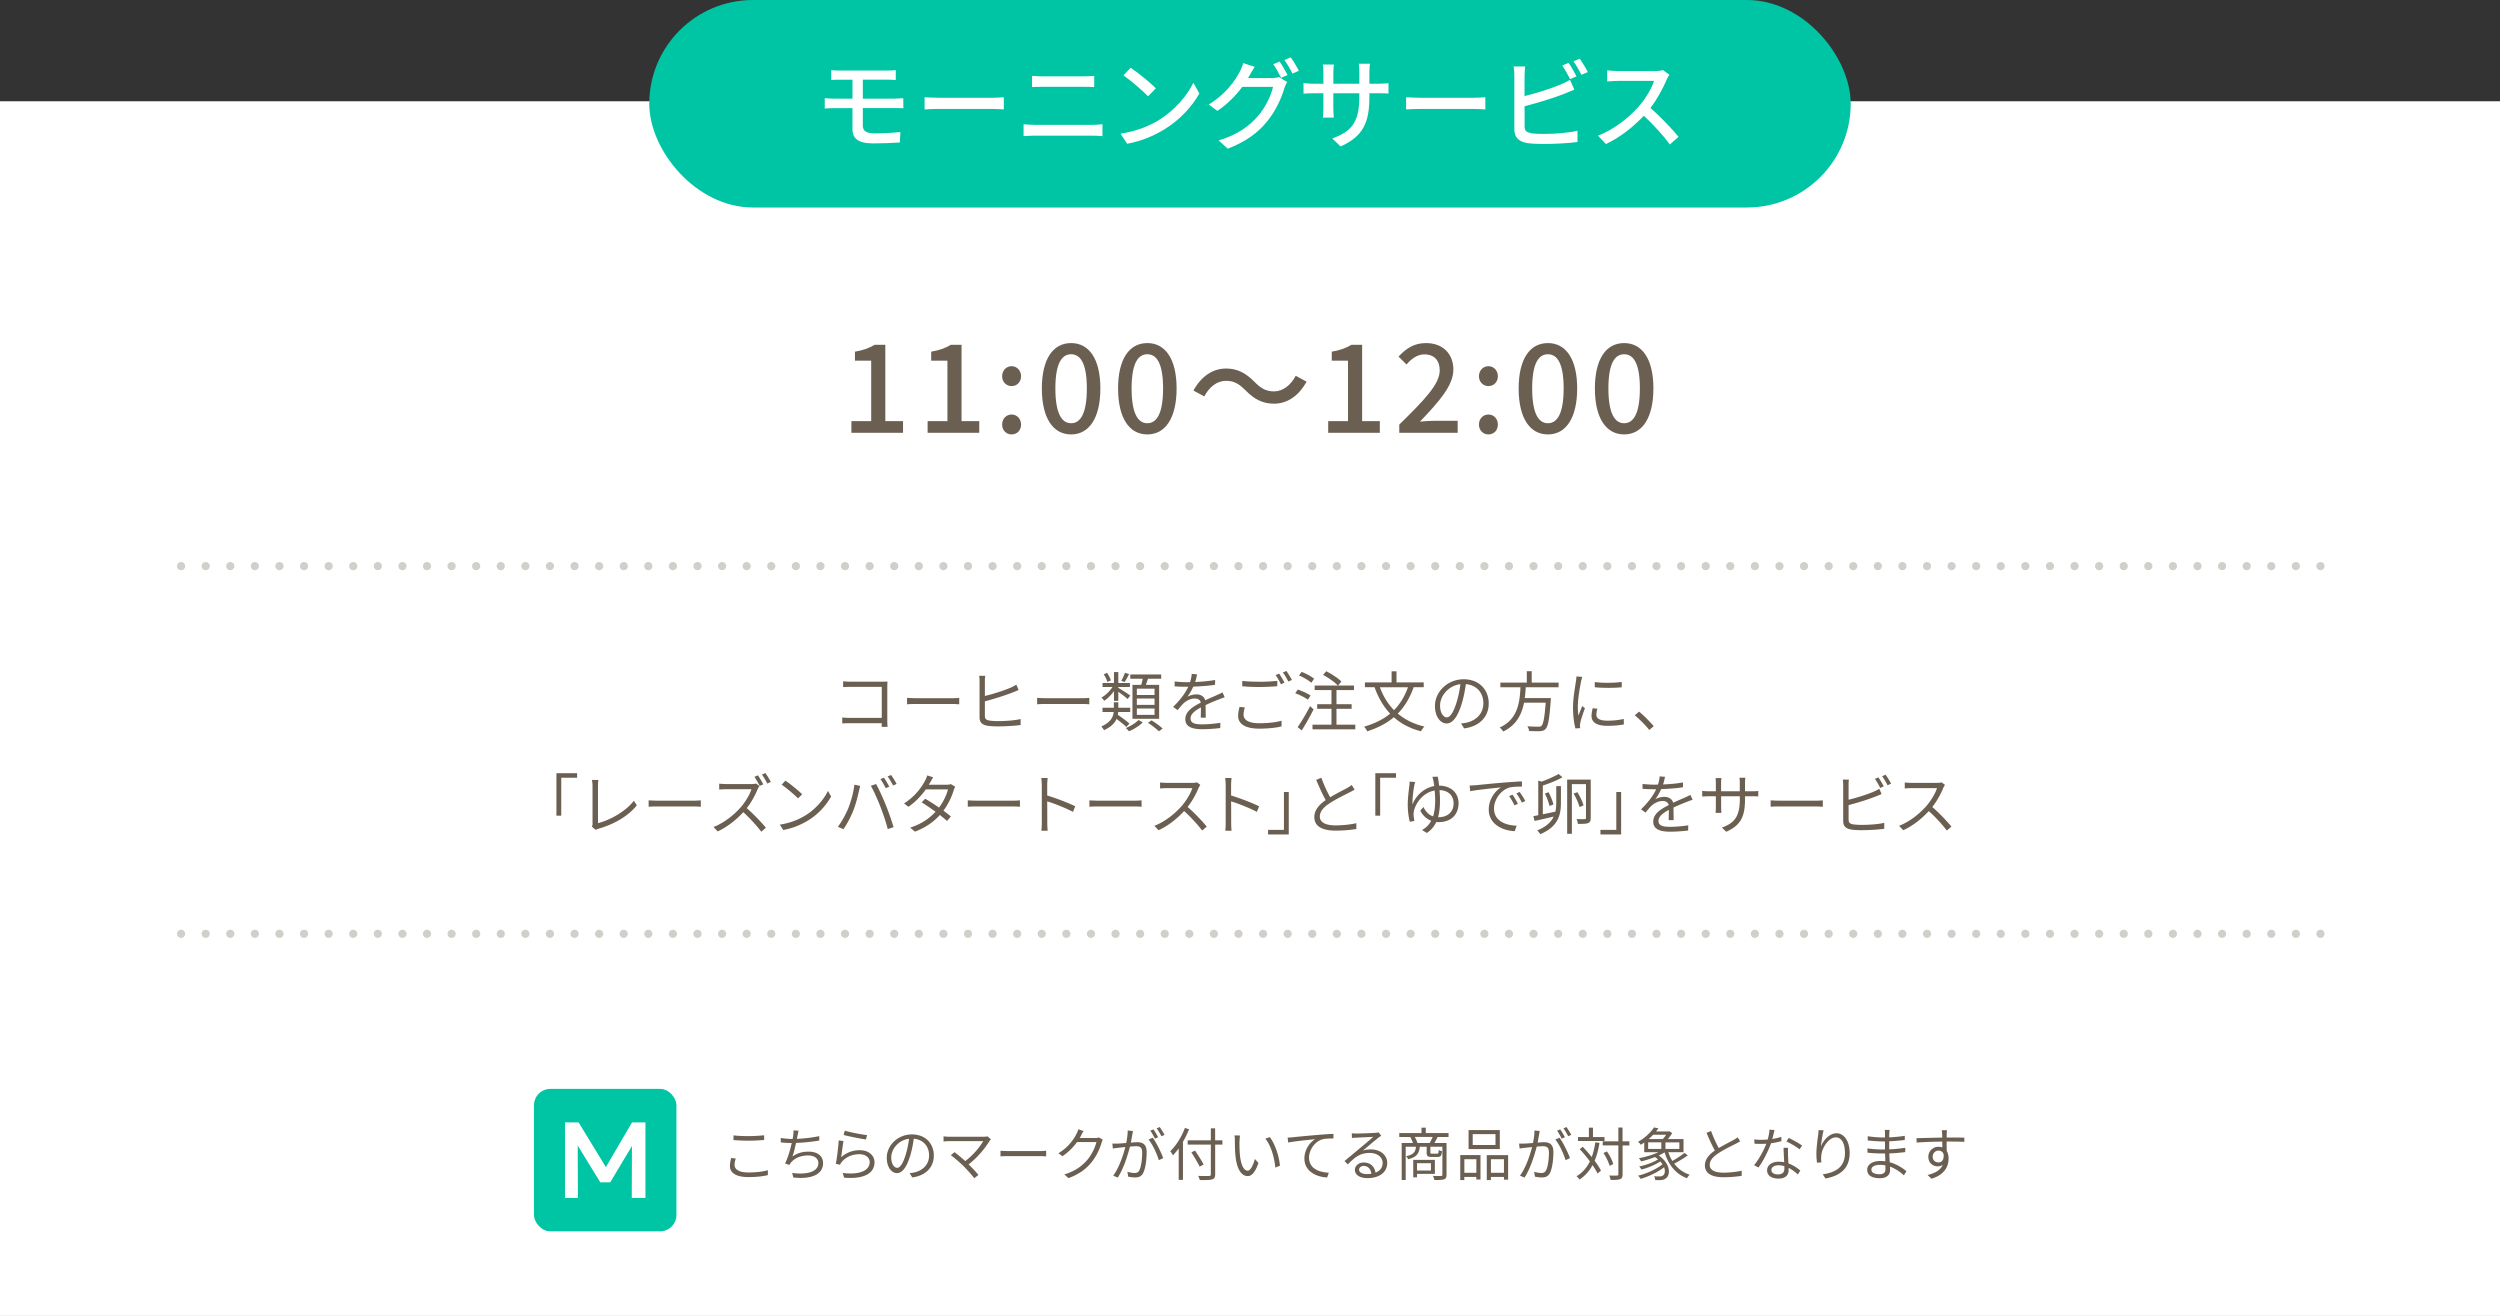 <svg xmlns="http://www.w3.org/2000/svg" viewBox="0 0 610 321.08"><rect x="0" y="0" width="610" height="321.08" fill="#333333" stroke="none"/><path d="M0 24.71h610v296.37H0z" style="fill:#fff"/><path d="M207.74 102.76h4.83V88h-3.96v-2.19c2.07-.36 3.54-.9 4.8-1.68h2.61v18.63h4.32v2.85h-12.6zm18.6 0h4.83V88h-3.96v-2.19c2.07-.36 3.54-.9 4.8-1.68h2.61v18.63h4.32v2.85h-12.6zm18.18-10.95c0-1.41 1.02-2.46 2.31-2.46s2.31 1.05 2.31 2.46-1.02 2.4-2.31 2.4-2.31-1.02-2.31-2.4m0 11.79c0-1.44 1.02-2.46 2.31-2.46s2.31 1.02 2.31 2.46-1.02 2.4-2.31 2.4-2.31-.99-2.31-2.4m9.69-8.82c0-7.23 2.76-11.07 7.14-11.07s7.14 3.87 7.14 11.07-2.73 11.22-7.14 11.22-7.14-3.99-7.14-11.22m10.98 0c0-6.18-1.59-8.34-3.84-8.34s-3.84 2.16-3.84 8.34 1.59 8.49 3.84 8.49 3.84-2.31 3.84-8.49m7.62 0c0-7.23 2.76-11.07 7.14-11.07s7.14 3.87 7.14 11.07-2.73 11.22-7.14 11.22-7.14-3.99-7.14-11.22m10.98 0c0-6.18-1.59-8.34-3.84-8.34s-3.84 2.16-3.84 8.34 1.59 8.49 3.84 8.49 3.84-2.31 3.84-8.49m15.33-1.86c-2.19 0-4.08 1.53-5.28 3.81l-2.64-1.44c1.95-3.54 4.77-5.37 7.95-5.37 2.79 0 4.83 1.11 6.93 3.24 1.47 1.47 2.67 2.34 4.8 2.34s4.08-1.53 5.28-3.81l2.64 1.44c-1.95 3.54-4.77 5.37-7.95 5.37-2.79 0-4.83-1.11-6.93-3.24-1.47-1.47-2.67-2.34-4.8-2.34m24.96 9.84h4.83V88h-3.96v-2.19c2.07-.36 3.54-.9 4.8-1.68h2.61v18.63h4.32v2.85h-12.6zm17.34.84c6.15-6.03 9.87-9.87 9.87-13.23 0-2.34-1.26-3.9-3.75-3.9-1.74 0-3.18 1.11-4.35 2.46l-1.95-1.92c1.89-2.04 3.84-3.3 6.72-3.3 4.05 0 6.66 2.58 6.66 6.48s-3.57 7.89-8.16 12.69c1.11-.12 2.52-.21 3.6-.21h5.61v2.94h-14.25zm19.44-11.79c0-1.41 1.02-2.46 2.31-2.46s2.31 1.05 2.31 2.46-1.02 2.4-2.31 2.4-2.31-1.02-2.31-2.4m0 11.79c0-1.44 1.02-2.46 2.31-2.46s2.31 1.02 2.31 2.46-1.02 2.4-2.31 2.4-2.31-.99-2.31-2.4m9.69-8.82c0-7.23 2.76-11.07 7.14-11.07s7.14 3.87 7.14 11.07S382.1 106 377.69 106s-7.14-3.99-7.14-11.22m10.98 0c0-6.18-1.59-8.34-3.84-8.34s-3.84 2.16-3.84 8.34 1.59 8.49 3.84 8.49 3.84-2.31 3.84-8.49m7.62 0c0-7.23 2.76-11.07 7.14-11.07s7.14 3.87 7.14 11.07S400.7 106 396.29 106s-7.14-3.99-7.14-11.22m10.98 0c0-6.18-1.59-8.34-3.84-8.34s-3.84 2.16-3.84 8.34 1.59 8.49 3.84 8.49 3.84-2.31 3.84-8.49" style="fill:#6b5f52"/><rect width="293.15" height="50.63" x="158.42" rx="25.32" ry="25.32" style="fill:#00c5a5"/><path d="M205.04 17.21h11.47c.79 0 1.51-.02 2.06-.1v2.4c-.6-.02-1.2-.07-2.06-.07h-5.98v4.63h7.73c.5 0 1.56-.05 2.14-.1l.02 2.45c-.62-.05-1.58-.05-2.11-.05h-7.78v4.3c0 1.27.84 1.87 2.93 1.87 2.21 0 4.25-.1 6.24-.34l-.14 2.57c-1.75.12-4.22.22-6.5.22-3.96 0-5.06-1.39-5.06-3.55v-5.06h-4.34c-.65 0-1.73.05-2.42.1v-2.52c.67.07 1.73.12 2.42.12H208v-4.63h-2.95c-.84 0-1.56.02-2.23.07v-2.4c.67.05 1.39.1 2.23.1Zm24.14 6.65h13.06c1.15 0 2.09-.1 2.69-.14v2.98c-.53-.02-1.63-.12-2.69-.12h-13.06c-1.32 0-2.76.05-3.58.12v-2.98c.79.05 2.28.14 3.58.14m23.31 6.6h14.11c.77 0 1.63-.05 2.4-.14v2.9c-.79-.07-1.73-.12-2.4-.12h-14.11c-.89 0-1.87.05-2.74.12v-2.9c.89.07 1.85.14 2.74.14m1.87-11.83h10.13c.91 0 1.85-.05 2.5-.12v2.74c-.67-.05-1.68-.07-2.5-.07h-10.1c-.86 0-1.8.02-2.57.07v-2.74c.79.07 1.75.12 2.54.12m28.49 10.61c3.86-2.38 6.86-5.98 8.33-9.05l1.46 2.62c-1.73 3.12-4.68 6.38-8.42 8.69-2.42 1.49-5.47 2.9-9.19 3.58l-1.61-2.47c4.01-.6 7.13-1.94 9.43-3.36Zm-.82-7.69-1.9 1.94c-1.25-1.27-4.22-3.89-6-5.09l1.75-1.87c1.68 1.13 4.8 3.62 6.14 5.02Zm22.85-3.12c-.12.22-.22.41-.36.62h5.78c.67 0 1.34-.1 1.8-.24l1.97 1.2c-.24.38-.5.98-.67 1.46-.65 2.3-2.06 5.52-4.22 8.16-2.21 2.71-5.11 4.92-9.6 6.65l-2.23-2.02c4.63-1.37 7.49-3.5 9.62-5.98 1.78-2.04 3.22-5.06 3.65-7.08h-7.51c-1.51 2.06-3.58 4.18-6.07 5.86l-2.11-1.56c4.18-2.52 6.41-5.83 7.54-7.94.29-.5.7-1.46.89-2.16l2.78.91c-.48.72-.98 1.63-1.25 2.11Zm9.29-.12-1.58.67c-.48-.96-1.25-2.4-1.9-3.31l1.54-.65c.6.86 1.46 2.35 1.94 3.29m2.76-1.05-1.56.7c-.5-1.03-1.3-2.4-1.97-3.31l1.54-.65c.65.89 1.56 2.4 1.99 3.26m10.18 18.46-2.04-1.92c4.49-1.66 6.6-3.72 6.6-10.08v-.96h-6.34v3.6c0 .98.07 1.99.12 2.33h-2.66c.02-.34.12-1.32.12-2.33v-3.6h-2.35c-1.13 0-2.11.05-2.5.1v-2.62c.31.07 1.39.19 2.5.19h2.35v-2.76c0-.6-.05-1.3-.14-1.92h2.71c-.05.31-.14 1.03-.14 1.92v2.76h6.34v-2.78c0-.96-.07-1.75-.12-2.09h2.71c-.05.36-.14 1.13-.14 2.09v2.78h2.26c1.18 0 1.94-.07 2.4-.14v2.54c-.38-.05-1.22-.07-2.38-.07h-2.28v.82c0 6.19-1.39 9.62-7.01 12.15Zm19.56-11.86h13.06c1.15 0 2.09-.1 2.69-.14v2.98c-.53-.02-1.63-.12-2.69-.12h-13.06c-1.32 0-2.76.05-3.58.12v-2.98c.79.05 2.28.14 3.58.14m25.32-5.43v5.02c2.83-.7 6.43-1.82 8.76-2.81.79-.31 1.54-.67 2.33-1.18l1.06 2.42c-.79.31-1.75.74-2.52 1.03-2.57 1.03-6.6 2.23-9.62 3.02v4.9c0 1.15.5 1.44 1.63 1.68.72.12 1.85.17 3 .17 2.52 0 6.29-.26 8.28-.79v2.76c-2.18.31-5.78.48-8.42.48-1.49 0-2.93-.07-3.94-.24-1.94-.36-3.05-1.32-3.05-3.34V18.42c0-.58-.05-1.56-.17-2.21h2.81c-.07.65-.14 1.51-.14 2.21Zm12.67.2-1.56.67c-.48-.96-1.27-2.4-1.92-3.31l1.56-.65c.6.86 1.44 2.35 1.92 3.29m2.76-1.04-1.56.67c-.5-1.03-1.27-2.4-1.94-3.29l1.54-.65c.62.89 1.54 2.38 1.97 3.26Zm19.22 1.92c-.84 1.97-2.26 4.68-3.94 6.84 2.47 2.11 5.38 5.21 6.86 7.03l-2.11 1.87c-1.58-2.16-3.98-4.8-6.36-7.01-2.57 2.74-5.81 5.3-9.24 6.91l-1.94-2.04c3.89-1.49 7.49-4.37 9.86-7.03 1.63-1.82 3.24-4.46 3.82-6.34h-8.81c-.94 0-2.23.12-2.62.14v-2.71c.48.07 1.87.17 2.62.17h8.9c.89 0 1.68-.1 2.09-.24l1.56 1.15c-.17.24-.53.84-.7 1.25Z" style="fill:#fff"/><path d="M179.24 284.27c0 1.06 1.09 1.81 3.33 1.81 1.93 0 3.74-.21 4.79-.56v1.2c-.99.28-2.77.49-4.76.49-2.84 0-4.5-.94-4.5-2.7 0-.71.17-1.37.29-1.95l1.13.11c-.18.56-.29 1.08-.29 1.6Zm3.43-7.06c1.34 0 2.77-.1 3.78-.2v1.15c-.95.07-2.48.17-3.78.17-1.4 0-2.59-.07-3.7-.15v-1.15c1.01.13 2.3.18 3.7.18m11.92-.14c-.04.22-.08.49-.15.81 1.68-.07 3.74-.29 5.46-.67v1.08c-1.62.28-3.85.52-5.67.59-.25 1.18-.57 2.51-.88 3.31 1.22-.85 2.48-1.19 3.95-1.19 2.23 0 3.53 1.13 3.53 2.77 0 2.91-3 4.01-7.26 3.54l-.28-1.11c3.24.45 6.39-.11 6.39-2.41 0-1.05-.87-1.86-2.51-1.86s-3.21.57-4.13 1.69c-.18.21-.31.39-.43.64l-1.05-.38c.71-1.4 1.27-3.4 1.62-4.99h-.01c-.95 0-1.85-.06-2.66-.14v-1.09c.73.13 1.81.24 2.65.24h.24c.07-.36.13-.67.15-.92.06-.45.07-.77.06-1.16l1.25.07c-.1.38-.18.81-.25 1.18Zm10.65 5.29c1.34-1.18 2.89-1.71 4.57-1.71 2.14 0 3.57 1.29 3.57 2.93 0 2.51-2.21 4.2-7.42 3.77l-.34-1.15c4.43.55 6.58-.73 6.58-2.65 0-1.12-1.04-1.92-2.47-1.92-1.85 0-3.36.7-4.34 1.88-.21.24-.34.48-.42.7l-1.04-.25c.28-1.27.63-4.22.71-5.69l1.18.15c-.2.95-.43 3.04-.59 3.94Zm6.32-5.41-.27 1.08c-1.33-.18-4.37-.8-5.44-1.09l.28-1.06c1.2.38 4.19.97 5.42 1.08Zm11.04 10.34-.66-1.04c.45-.04.88-.11 1.2-.18 1.79-.41 3.56-1.74 3.56-4.16 0-2.12-1.36-3.87-3.74-4.06-.18 1.3-.45 2.73-.84 4.03-.85 2.89-1.96 4.36-3.26 4.36s-2.49-1.43-2.49-3.74c0-3.04 2.7-5.7 6.12-5.7s5.36 2.31 5.36 5.15-1.93 4.9-5.25 5.34m-3.69-2.34c.66 0 1.4-.94 2.11-3.31.35-1.16.63-2.49.78-3.78-2.69.34-4.34 2.63-4.34 4.54 0 1.76.81 2.55 1.44 2.55Zm22.53-6.54c-1.01 1.64-2.79 3.92-5.1 5.69.84.84 1.83 1.89 2.4 2.58l-1.02.81c-.52-.71-1.64-1.95-2.52-2.86-.84-.84-2.47-2.24-3.21-2.76l.91-.74c.52.38 1.67 1.32 2.62 2.17 2.06-1.54 3.67-3.6 4.37-4.86h-8.24c-.55 0-1.15.06-1.43.08v-1.26c.39.06.94.11 1.43.11H240c.39 0 .71-.04.91-.11l.88.71c-.14.15-.27.31-.35.43Zm4.63 2.45h7.68c.7 0 1.2-.04 1.51-.07v1.37c-.28-.01-.87-.07-1.5-.07h-7.69c-.77 0-1.51.03-1.95.07v-1.37c.42.03 1.16.07 1.95.07m17.71-3.78c-.1.2-.21.39-.34.59h3.8c.38 0 .69-.04.91-.14l.94.57c-.11.2-.25.52-.32.74-.38 1.41-1.25 3.31-2.49 4.82-1.27 1.55-2.94 2.84-5.58 3.81l-1.01-.91c2.56-.76 4.31-2.03 5.59-3.52 1.09-1.29 1.95-3.1 2.24-4.37h-4.73c-.85 1.18-2.03 2.42-3.56 3.45l-.97-.73c2.41-1.44 3.8-3.47 4.4-4.73.14-.24.35-.74.43-1.11l1.3.42c-.24.36-.49.84-.62 1.11Zm12.51-.27c-.08.41-.21 1.23-.36 1.99.66-.06 1.23-.1 1.57-.1 1.26 0 2.28.48 2.28 2.38 0 1.67-.24 3.89-.81 5.06-.45.94-1.15 1.16-2.05 1.16-.55 0-1.2-.1-1.65-.2l-.18-1.18c.59.18 1.32.29 1.71.29.52 0 .95-.11 1.23-.73.45-.94.66-2.77.66-4.29 0-1.27-.59-1.51-1.48-1.51-.34 0-.9.04-1.5.1-.52 2-1.47 5.18-2.96 7.55l-1.13-.46c1.43-1.91 2.48-5.1 2.96-6.98-.74.07-1.41.14-1.78.18-.32.04-.91.11-1.26.17l-.13-1.2c.45.01.81.01 1.26 0 .46-.01 1.27-.08 2.13-.15.21-1.01.36-2.1.36-3.05l1.29.13c-.06.27-.11.56-.15.84Zm7.54 5.76-1.08.52c-.42-1.44-1.51-3.88-2.51-5.03l1.02-.46c.87 1.13 2.1 3.67 2.56 4.97Zm-1.25-5.08-.77.34c-.28-.56-.76-1.41-1.13-1.95l.76-.31c.35.49.85 1.36 1.15 1.92Zm1.57-.58-.76.34c-.31-.6-.77-1.4-1.16-1.93l.74-.32c.36.52.91 1.4 1.18 1.92Zm5.97-1.36c-.42 1.05-.91 2.09-1.48 3.05v9.29h-1.04v-7.68c-.45.63-.94 1.2-1.41 1.69-.13-.24-.45-.78-.64-1.02 1.43-1.36 2.76-3.49 3.56-5.66l1.02.32Zm8.16 3.73h-1.78v7.23c0 .78-.22 1.11-.74 1.26-.55.17-1.48.18-3 .17-.06-.27-.25-.74-.41-1.02 1.18.04 2.33.04 2.66.03.31-.03.43-.11.43-.43v-7.23h-5.65v-1.04h5.65v-2.94h1.05v2.94h1.78v1.04Zm-5.56 5.38c-.42-.87-1.32-2.37-2.03-3.49l.9-.42c.73 1.08 1.65 2.54 2.1 3.39zm9.71-6.22c-.01.88 0 2.16.1 3.32.22 2.34.91 3.89 1.91 3.89.71 0 1.37-1.46 1.74-2.86l.88.99c-.84 2.38-1.69 3.19-2.63 3.19-1.33 0-2.61-1.32-2.98-4.94-.13-1.22-.15-2.93-.15-3.74 0-.32-.01-.91-.1-1.25l1.36.03c-.06.34-.11.99-.11 1.36Zm9.87 5.99-1.12.46c-.25-2.54-1.09-5.41-2.44-7.05l1.09-.38c1.25 1.62 2.26 4.59 2.47 6.96Zm3.14-6.94c.91-.1 3.56-.36 6.14-.57 1.53-.14 2.84-.21 3.78-.25v1.12c-.8 0-2.03.01-2.75.22-1.99.64-3.21 2.77-3.21 4.43 0 2.75 2.55 3.61 4.83 3.7l-.41 1.16c-2.59-.1-5.55-1.48-5.55-4.61 0-2.19 1.33-3.96 2.62-4.73-1.5.17-5.07.5-6.58.83l-.13-1.22c.53-.01.98-.04 1.25-.07Zm15.38-.9c.73 0 4.06-.11 4.8-.18.42-.03.62-.07.76-.11l.64.81c-.25.18-.53.36-.78.57-.7.53-2.61 2.16-3.7 3.07.64-.22 1.32-.29 1.95-.29 2.33 0 3.99 1.4 3.99 3.29 0 2.26-1.85 3.71-4.82 3.71-1.91 0-3.07-.83-3.07-1.99 0-.97.85-1.82 2.16-1.82 1.75 0 2.69 1.15 2.86 2.48 1.12-.43 1.75-1.25 1.75-2.4 0-1.37-1.32-2.41-3.14-2.41-2.34 0-3.59.99-5.36 2.8l-.8-.83c1.16-.95 2.96-2.45 3.77-3.14.78-.64 2.54-2.12 3.25-2.75-.74.03-3.54.15-4.29.2-.31.01-.63.04-.92.08l-.04-1.16c.32.04.71.06.99.06Zm2.66 9.89c.41 0 .78-.03 1.13-.08-.11-1.11-.81-1.91-1.88-1.91-.63 0-1.12.41-1.12.9 0 .67.77 1.09 1.86 1.09Zm17.31-9.06c-.27.53-.55 1.05-.8 1.47h2.96v7.75c0 .62-.14.95-.59 1.12-.46.15-1.23.17-2.38.17-.04-.27-.2-.74-.35-1.01.91.04 1.75.03 2 .01.24 0 .31-.07.31-.29v-6.84h-2.93v1.39c0 .28.06.31.41.31h1.22c.31 0 .36-.1.41-.92.15.14.53.27.8.32-.1 1.12-.35 1.4-1.09 1.4h-1.44c-.98 0-1.22-.22-1.22-1.09v-1.4h-1.67c-.17 1.68-.8 2.55-2.84 3.04-.08-.21-.32-.56-.5-.73 1.76-.36 2.27-1.01 2.41-2.31h-2.51v8.11h-.98v-9.02h2.75c-.15-.45-.42-1.04-.66-1.47h-2.68v-.95h5.42v-1.32h1.05v1.32h5.55v.95h-2.63Zm-5.04 9v.85h-.92V283h5.28v3.42zm3.09-7.53c.24-.41.53-.99.73-1.47h-4.37c.28.48.53 1.06.66 1.47zm-3.09 4.93v1.79h3.4v-1.79zm10.55-1.98h4.94v5.97h-1.02v-.63h-2.93v.76h-.99v-6.09Zm1 1.01v3.32h2.93v-3.32zm8.65-2.48h-7.62v-4.64h7.62zm-1.05-3.64h-5.56v2.65h5.56zm3.08 5.11v6h-1.02v-.66h-3.18v.76h-1.01v-6.09h5.21Zm-1.02 4.33v-3.32h-3.18v3.32zm8.58-9.36c-.08.41-.21 1.23-.36 1.99.66-.06 1.23-.1 1.57-.1 1.26 0 2.28.48 2.28 2.38 0 1.67-.24 3.89-.81 5.06-.45.94-1.15 1.16-2.05 1.16-.55 0-1.2-.1-1.65-.2l-.18-1.18c.59.18 1.32.29 1.71.29.52 0 .95-.11 1.23-.73.45-.94.66-2.77.66-4.29 0-1.27-.59-1.51-1.48-1.51-.34 0-.9.04-1.5.1-.52 2-1.47 5.18-2.96 7.55l-1.13-.46c1.43-1.91 2.48-5.1 2.96-6.98-.74.07-1.41.14-1.78.18-.32.04-.91.11-1.26.17l-.13-1.2c.45.01.81.01 1.26 0 .46-.01 1.27-.08 2.13-.15.21-1.01.36-2.1.36-3.05l1.29.13c-.06.27-.11.56-.15.84Zm7.54 5.76-1.08.52c-.42-1.44-1.51-3.88-2.51-5.03l1.02-.46c.87 1.13 2.1 3.67 2.56 4.97Zm-1.25-5.08-.77.34c-.28-.56-.76-1.41-1.13-1.95l.76-.31c.35.49.85 1.36 1.15 1.92Zm1.57-.58-.76.34c-.31-.6-.77-1.4-1.16-1.93l.74-.32c.36.52.91 1.4 1.18 1.92Zm6.88 1.96c-.28 1.64-.66 3.1-1.19 4.36.66.87 1.2 1.71 1.55 2.4l-.84.71c-.28-.59-.71-1.3-1.22-2.05-.78 1.44-1.81 2.62-3.17 3.52-.13-.2-.5-.62-.73-.8 1.46-.87 2.49-2.09 3.25-3.63-.77-1.04-1.65-2.1-2.48-2.98l.73-.59c.73.76 1.5 1.64 2.2 2.51.39-1.06.69-2.27.88-3.59l1.01.14Zm1.22-.46h-6.47v-.97h2.66v-2.28h.99v2.28h2.82zm6.08 1.08h-1.67v7.02c0 .7-.17 1.01-.59 1.2-.42.17-1.12.2-2.33.2-.04-.28-.18-.77-.34-1.08.88.03 1.65.03 1.89.01s.34-.08.34-.34v-7.02h-3.82v-.99h3.82v-3.36h1.02v3.36h1.67v.99Zm-4.83 4.99c-.22-.83-.85-2.17-1.51-3.14l.85-.39c.67.95 1.33 2.24 1.54 3.08zm19.08-2.57c-.97.7-2.27 1.48-3.32 2.02.94 1.25 2.2 2.2 3.77 2.7-.22.21-.53.59-.66.87-2.76-1.05-4.52-3.28-5.46-6.33-.43.28-.92.53-1.44.77 2.84 1.92 3.03 4.75 1.68 5.63-.45.29-.84.38-1.39.39-.31 0-.73-.01-1.13-.03-.03-.27-.13-.69-.29-.94.48.06.94.06 1.26.06s.63-.03.9-.22c.48-.32.63-1.11.29-2.02-1.54 1.22-3.82 2.28-5.72 2.83a5.4 5.4 0 0 0-.62-.78c2.06-.49 4.54-1.61 5.94-2.77-.14-.22-.32-.46-.53-.69-1.26.84-3.1 1.58-4.58 1.96-.13-.22-.41-.55-.57-.74 1.53-.31 3.43-.98 4.61-1.74a8 8 0 0 0-.76-.56c-1.11.45-2.3.8-3.36 1.06-.13-.18-.38-.59-.56-.77 1.6-.31 3.39-.83 4.76-1.47h-3.46v-2.35c-.27.18-.55.36-.83.53a2.7 2.7 0 0 0-.7-.7c1.81-1.02 3.18-2.4 3.92-3.53l1.08.22c-.18.25-.38.52-.59.77h3.07l.17-.06.7.45c-.28.48-.66 1.01-1.05 1.46h3.82v3.21h-3.7c.25.77.57 1.48.98 2.13.99-.56 2.2-1.34 2.94-1.96zm-9.68-1.57h3.21v-1.6h-3.21zm1.23-3.46c-.34.35-.7.71-1.11 1.05h3.46c.29-.31.59-.69.81-1.05h-3.17Zm6.38 1.87h-3.39v1.6h3.39zm9.63 1.37c1.32-.8 2.83-1.54 3.6-1.96.41-.24.7-.42.99-.66l.62.99c-.32.2-.67.38-1.08.59-.95.49-2.89 1.41-4.26 2.33-1.3.84-2.09 1.77-2.09 2.83 0 1.16 1.11 1.89 3.32 1.89 1.53 0 3.39-.2 4.48-.48v1.25c-1.06.18-2.68.35-4.43.35-2.63 0-4.54-.78-4.54-2.89 0-1.44.92-2.58 2.42-3.63-.64-1.15-1.39-2.79-2.03-4.31l1.11-.46c.56 1.54 1.26 3.05 1.88 4.16Zm13.05-2.21c.73-.11 1.48-.28 2.2-.52l.03 1.05c-.74.21-1.62.39-2.55.52-.69 1.98-1.93 4.4-3.05 5.91l-1.08-.56c1.16-1.36 2.35-3.6 3-5.24-.42.03-.84.04-1.25.04-.52 0-1.11-.01-1.64-.04l-.07-1.05c.52.07 1.12.1 1.71.1.5 0 1.04-.03 1.58-.07.21-.78.41-1.67.43-2.42l1.23.11c-.13.5-.32 1.36-.55 2.17Zm3.83 3.67c.01.52.07 1.43.1 2.3 1.2.43 2.19 1.12 2.91 1.74l-.6.95c-.6-.53-1.36-1.16-2.27-1.61.01.22.01.42.01.59 0 1.12-.71 2.03-2.45 2.03-1.54 0-2.8-.63-2.8-2.02 0-1.29 1.22-2.1 2.8-2.1.48 0 .94.04 1.37.14-.06-1.15-.13-2.54-.15-3.53h1.09c-.03.57-.03 1.01-.01 1.51m-2.43 4.98c1.16 0 1.55-.62 1.55-1.39 0-.18 0-.39-.01-.63a4.9 4.9 0 0 0-1.44-.21c-1.02 0-1.72.48-1.72 1.12s.53 1.11 1.62 1.11m2.04-8.05.57-.85c1.01.45 2.61 1.36 3.26 1.86l-.63.92c-.76-.64-2.27-1.51-3.21-1.93Zm8.44 1.19c.57-1.43 2.03-3.18 3.81-3.18s3.19 1.86 3.19 4.8c0 3.89-2.44 5.6-5.91 6.23l-.66-1.01c3.04-.45 5.42-1.69 5.42-5.21 0-2.21-.76-3.81-2.23-3.81-1.75 0-3.38 2.55-3.54 4.38-.07.55-.06 1.02.03 1.72l-1.08.08c-.07-.53-.15-1.32-.15-2.23 0-1.33.27-3.39.43-4.52.06-.42.08-.83.11-1.2l1.23.04c-.29 1.02-.57 2.91-.66 3.89Zm16.66-3.03c0 .18-.01.49-.01.85 1.26-.06 2.54-.18 3.8-.38v1.02c-1.12.13-2.45.25-3.8.32v1.96c1.36-.06 2.63-.18 3.91-.38v1.05c-1.33.17-2.56.28-3.89.32.03.73.07 1.48.1 2.16 1.86.5 3.29 1.53 4.09 2.19l-.64.99c-.83-.76-1.99-1.61-3.39-2.12.01.35.03.64.03.87 0 .97-.64 1.96-2.47 1.96-2.02 0-3.11-.71-3.11-2.06 0-1.27 1.22-2.14 3.24-2.14.41 0 .8.03 1.18.08-.01-.63-.04-1.3-.06-1.91h-.8c-.95 0-2.49-.08-3.5-.2v-1.05c.99.17 2.59.27 3.52.27h.76v-1.96h-.62c-.98 0-2.7-.14-3.59-.24v-1.04c.9.17 2.63.31 3.57.31h.64v-.99c0-.24-.03-.64-.06-.84h1.19c-.04.25-.07.53-.08.94Zm-2.41 9.85c.8 0 1.48-.25 1.48-1.22 0-.24-.01-.57-.01-.94-.43-.1-.9-.14-1.36-.14-1.33 0-2.06.52-2.06 1.16s.56 1.13 1.95 1.13Zm16.43-9.87c0 .21-.01.53-.01.91h.21c1.71 0 3.43.01 4.1.01v1.04c-.8-.04-2.07-.07-4.12-.07h-.2c0 .8.01 1.67.03 2.31.29.48.45 1.09.45 1.79 0 1.89-.92 3.99-4.19 4.97l-.94-.92c1.86-.42 3.15-1.2 3.71-2.48-.34.25-.74.38-1.22.38-1.18 0-2.3-.81-2.3-2.34 0-1.39 1.13-2.44 2.47-2.44.35 0 .66.06.94.15 0-.42 0-.92-.01-1.41-2.13.01-4.51.11-6.26.24l-.03-1.08c1.55-.03 4.19-.11 6.28-.14 0-.39-.01-.73-.03-.92-.01-.36-.07-.77-.08-.88h1.27c-.03.15-.06.7-.07.88m-1.99 6.97c.83 0 1.36-.66 1.23-1.99-.22-.62-.7-.88-1.25-.88-.73 0-1.41.57-1.41 1.48s.64 1.39 1.43 1.39" style="fill:#6b5f52"/><rect width="34.76" height="34.76" x="130.29" y="265.69" rx="4" ry="4" style="fill:#00c5a5"/><path d="M137.86 292.3v-18.43h3.32l7.34 12.03h-1.34l7.03-12.03h3.28v18.43h-3.34l.05-13.95.63.22-5.94 9.92h-2.42l-6.08-9.92.57-.22.05 13.95z" style="fill:#fff"/><path d="M44.19 138.13h524.62M44.19 227.85h524.62" style="fill:none;stroke:#d2cfcb;stroke-dasharray:0 6;stroke-linecap:round;stroke-linejoin:round;stroke-width:2px"/><path d="M207.48 166.33h7.89c.38 0 .86-.02 1.18-.03-.02.37-.05.86-.05 1.25v8.26c0 .58.05 1.3.06 1.55h-1.44c.02-.18.02-.51.03-.9h-7.83c-.66 0-1.38.03-1.81.06v-1.46c.42.05 1.1.1 1.78.1h7.86v-7.56h-7.67c-.59 0-1.39.03-1.76.05v-1.42c.53.06 1.23.1 1.74.1Zm16.07 4.03h8.77c.8 0 1.38-.05 1.73-.08v1.57c-.32-.02-.99-.08-1.71-.08h-8.79c-.88 0-1.73.03-2.23.08v-1.57c.48.03 1.33.08 2.23.08m16.76-4.16v3.62c1.92-.46 4.61-1.3 6.27-2.02.48-.21.94-.45 1.41-.74l.56 1.3c-.46.19-1.04.45-1.52.62-1.81.72-4.72 1.63-6.72 2.14v3.52c0 .82.35 1.02 1.12 1.18.51.08 1.33.13 2.13.13 1.68 0 4.15-.16 5.47-.51v1.46c-1.39.21-3.79.34-5.54.34-.96 0-1.9-.05-2.58-.16-1.22-.22-1.9-.78-1.9-2.08v-8.8c0-.43-.03-.98-.1-1.3h1.49c-.05.37-.1.85-.1 1.3Zm14.98 4.16h8.77c.8 0 1.38-.05 1.73-.08v1.57c-.32-.02-.99-.08-1.71-.08h-8.79c-.88 0-1.73.03-2.23.08v-1.57c.48.03 1.33.08 2.23.08m19.52 7.01c-.53-.53-1.49-1.3-2.37-1.95-.45 1.01-1.34 1.97-3.07 2.74-.13-.27-.45-.69-.66-.9 2.32-1.01 2.9-2.32 3.04-3.54h-2.74v-1.04h2.77v-1.33h1.09v1.33h2.9v1.04h-2.93c-.02.22-.05.46-.08.69.96.67 2.19 1.55 2.83 2.16zm-3.01-8.72c-.69.94-1.55 1.82-2.37 2.34-.14-.24-.48-.59-.7-.78.99-.51 2.03-1.54 2.72-2.58h-2.43v-.98h2.79v-2.66h1.06v2.66h2.83v.98h-2.83v.21c.62.34 2.5 1.55 2.93 1.87l-.66.86c-.42-.42-1.49-1.22-2.27-1.78v2.22h-1.06v-2.37Zm-1.6-2.24c-.14-.54-.51-1.31-.9-1.89l.83-.34c.4.58.8 1.34.91 1.84l-.85.38Zm5.31-1.94c-.37.7-.77 1.44-1.1 1.94l-.82-.3c.32-.53.7-1.38.91-1.95l1.01.32Zm3.32 11.8c-.83.83-2.18 1.68-3.35 2.16-.19-.22-.54-.59-.78-.8 1.15-.45 2.46-1.26 3.09-1.95zm-.37-9.17c.13-.46.27-1.01.37-1.49h-3.04v-1.04h7.54v1.04h-3.22c-.18.51-.34 1.02-.51 1.49h3.23v8.28h-6.51v-8.28zm3.25.94h-4.32v1.54h4.32zm0 2.4h-4.32v1.55h4.32zm0 2.44h-4.32v1.55h4.32zm-.74 2.88c.93.58 2.11 1.42 2.72 2.02l-.93.66c-.56-.58-1.73-1.47-2.66-2.08l.86-.59Zm10.64-9.35c1.63-.08 3.38-.22 4.88-.5l-.02 1.18c-1.58.26-3.57.38-5.31.45-.37.85-.9 1.76-1.44 2.48.61-.38 1.54-.59 2.22-.59 1.04 0 1.89.51 2.15 1.44 1.09-.53 2.06-.91 2.9-1.3.48-.21.86-.38 1.31-.62l.53 1.2c-.42.11-.99.34-1.42.51-.9.34-2.03.8-3.25 1.38.02.93.03 2.29.05 3.07h-1.23c.03-.61.05-1.65.05-2.5-1.49.78-2.53 1.63-2.53 2.69 0 1.25 1.25 1.44 2.9 1.44 1.25 0 2.96-.14 4.37-.38l-.03 1.28c-1.22.16-2.99.29-4.39.29-2.29 0-4.13-.5-4.13-2.45s1.9-3.07 3.78-4.05c-.16-.69-.74-.99-1.46-.99-1.01 0-2.03.5-2.75 1.17-.46.43-.91 1.02-1.46 1.66l-1.09-.8c2.02-1.95 3.09-3.6 3.7-4.9h-.7c-.69 0-1.74-.03-2.63-.1v-1.2c.85.11 1.97.18 2.71.18.34 0 .7 0 1.06-.02.22-.69.37-1.41.4-2l1.31.11c-.1.48-.22 1.1-.46 1.86Zm11.82 8c0 1.23 1.23 2.06 3.79 2.06 2.21 0 4.27-.24 5.47-.62l.02 1.38c-1.14.32-3.17.56-5.46.56-3.25 0-5.14-1.07-5.14-3.09 0-.83.18-1.58.34-2.22l1.3.13a5.6 5.6 0 0 0-.32 1.81Zm3.91-8.06c1.54 0 3.17-.1 4.32-.22v1.31c-1.09.08-2.83.19-4.31.19-1.62 0-2.98-.06-4.24-.18v-1.3c1.15.13 2.62.19 4.23.19Zm6.08.22-.86.4c-.32-.66-.86-1.63-1.31-2.24l.86-.37c.4.58.98 1.57 1.31 2.21m1.81-.66-.88.38c-.34-.69-.86-1.6-1.33-2.21l.85-.37c.43.59 1.04 1.6 1.36 2.19Zm3.9 4.82c-.67-.51-2-1.18-3.09-1.58l.62-.9c1.06.35 2.42.96 3.12 1.47l-.66 1.01Zm1.39 2.35c-.83 1.68-1.95 3.65-2.9 5.14l-.99-.8c.85-1.22 2.11-3.31 3.03-5.12zm-.57-6.48c-.62-.59-1.92-1.34-2.99-1.78l.64-.88c1.07.4 2.39 1.1 3.04 1.68zm10.75 10.21v1.14h-10.45v-1.14h4.63v-3.87h-3.49v-1.12h3.49v-3.44h-4.1v-1.12h5.65c-.75-.8-2.29-1.9-3.6-2.58l.77-.9c1.31.66 2.91 1.71 3.7 2.5l-.8.98h3.87v1.12h-4.27v3.44h3.7v1.12h-3.7v3.87h4.61Zm14.23-9.12c-.94 2.63-2.21 4.74-3.87 6.42 1.74 1.47 3.91 2.56 6.5 3.17-.29.27-.67.82-.85 1.15-2.67-.69-4.85-1.84-6.61-3.43-1.76 1.5-3.92 2.61-6.5 3.44-.11-.29-.5-.86-.75-1.14 2.54-.74 4.64-1.76 6.35-3.17-1.65-1.74-2.9-3.91-3.81-6.45h-2.35v-1.17h6.51v-2.71h1.2v2.71h6.64v1.17h-2.47Zm-8.23 0c.78 2.15 1.92 4.03 3.44 5.59 1.47-1.49 2.59-3.33 3.41-5.59zm20.54 10.02-.75-1.18c.51-.05 1.01-.13 1.38-.21 2.05-.46 4.07-1.98 4.07-4.75 0-2.42-1.55-4.42-4.27-4.64-.21 1.49-.51 3.12-.96 4.61-.98 3.3-2.24 4.98-3.73 4.98s-2.85-1.63-2.85-4.27c0-3.47 3.09-6.51 6.99-6.51s6.13 2.64 6.13 5.89-2.21 5.6-6 6.1Zm-4.22-2.67c.75 0 1.6-1.07 2.42-3.78.4-1.33.72-2.85.9-4.32-3.07.38-4.96 3.01-4.96 5.19 0 2.02.93 2.91 1.65 2.91Zm19.26-7.33c-.05.86-.11 1.74-.24 2.62h6.37l-.03.58c-.32 4.56-.64 6.32-1.26 6.96-.37.38-.75.5-1.36.53-.56.03-1.6.02-2.67-.05a2.6 2.6 0 0 0-.42-1.15c1.14.11 2.27.11 2.67.11.37 0 .59-.02.75-.18.48-.42.78-1.98 1.06-5.68h-5.28c-.56 2.83-1.84 5.47-5.09 7.04-.18-.3-.54-.74-.85-.98 4.42-1.98 4.88-6.13 5.07-9.81h-4.91v-1.14h6.45v-2.79h1.2v2.79h6.56v1.14h-8.02Zm13.51-1.46c-.3 1.47-.8 4.34-.8 6.13 0 .78.05 1.46.14 2.24.27-.72.66-1.68.93-2.34l.67.51c-.42 1.14-.99 2.83-1.14 3.59-.05.24-.1.54-.08.72s.03.4.05.56l-1.15.08c-.32-1.14-.59-2.98-.59-5.14 0-2.35.53-5.09.72-6.42.06-.37.11-.78.11-1.14l1.42.13c-.08.27-.22.78-.29 1.07Zm3.73 8.15c0 .74.53 1.44 2.71 1.44 1.44 0 2.67-.13 3.97-.42l.03 1.34c-1.01.19-2.35.34-4 .34-2.69 0-3.89-.9-3.89-2.4 0-.54.1-1.1.27-1.89l1.15.11c-.16.59-.24 1.04-.24 1.47Zm6.19-8.01v1.3c-1.71.19-4.82.19-6.58 0v-1.28c1.74.29 4.98.22 6.58-.02m3.18 8.15 1.04-.91c1.15.93 2.59 2.39 3.59 3.55l-1.09.93c-1.02-1.26-2.4-2.64-3.54-3.57m-258.07 14.13v1.1h-3.87v9.25h-1.18v-10.36h5.06Zm3.76 12.25v-9.16c0-.42-.08-1.14-.14-1.46h1.58c-.06.4-.11.99-.11 1.46v9.08c3.06-.77 6.77-2.88 8.76-5.46l.72 1.12c-2.08 2.58-5.38 4.56-9.36 5.71-.18.05-.42.13-.67.29l-.93-.8c.11-.26.16-.46.16-.78Zm15.92-5.56h8.77c.8 0 1.38-.05 1.73-.08v1.57c-.32-.02-.99-.08-1.71-.08h-8.79c-.88 0-1.73.03-2.23.08v-1.57c.48.03 1.33.08 2.23.08m24.4-2.88c-.54 1.39-1.55 3.27-2.69 4.71 1.68 1.44 3.63 3.52 4.67 4.77l-1.12.98c-1.07-1.42-2.77-3.3-4.4-4.77-1.71 1.86-3.87 3.6-6.24 4.69l-1.02-1.07c2.58-1.01 4.95-2.91 6.59-4.75 1.09-1.23 2.26-3.14 2.66-4.47h-6.24c-.56 0-1.44.06-1.62.08v-1.44c.22.03 1.14.1 1.62.1h6.18c.53 0 .94-.05 1.2-.13l.82.62c-.1.13-.3.48-.4.69Zm1.33-1.1-.86.38c-.32-.64-.85-1.58-1.28-2.21l.85-.37c.4.59.99 1.57 1.3 2.19Zm1.86-.58-.86.38c-.35-.69-.88-1.6-1.31-2.19l.83-.37c.43.59 1.04 1.58 1.34 2.18m8.58 8.07c2.47-1.55 4.42-3.92 5.35-5.89l.77 1.36c-1.09 2-2.96 4.18-5.38 5.7-1.6 1.01-3.62 1.98-6.29 2.48l-.85-1.31c2.8-.42 4.88-1.39 6.4-2.34m-.94-5.07-1.01 1.01c-.8-.83-2.8-2.55-3.99-3.35l.91-.98c1.14.75 3.19 2.42 4.08 3.31Zm12.75-2.34 1.42.3c-.1.35-.22.82-.29 1.15-.22 1.01-.78 3.38-1.46 5.01-.59 1.47-1.46 3.12-2.35 4.4l-1.36-.58c1.01-1.33 1.9-3.01 2.47-4.35.69-1.65 1.36-4.08 1.57-5.94Zm3.99.27 1.3-.43c.64 1.15 1.66 3.36 2.34 5.06.66 1.58 1.5 4.03 1.92 5.47l-1.42.46c-.4-1.63-1.14-3.79-1.81-5.51-.64-1.65-1.62-3.87-2.32-5.06Zm4.51.21-.86.38c-.32-.66-.86-1.62-1.3-2.22l.85-.35c.4.56.99 1.54 1.31 2.19m1.79-.66-.86.38c-.35-.7-.86-1.6-1.33-2.21l.85-.35c.43.58 1.04 1.58 1.34 2.18m8.19-.38c-.1.19-.21.38-.34.58h4.34c.43 0 .78-.06 1.06-.16l1.06.64c-.14.22-.29.61-.38.86-.42 1.47-1.28 3.35-2.5 4.98.67.5 1.31.99 1.82 1.41l-.94 1.1c-.48-.43-1.09-.93-1.74-1.46-1.42 1.58-3.39 3.06-6.1 4.07l-1.15-.99c2.71-.83 4.75-2.3 6.19-3.86-1.15-.83-2.37-1.66-3.39-2.3l.86-.88c1.06.61 2.26 1.38 3.38 2.16 1.04-1.39 1.86-3.12 2.18-4.43h-5.41c-1.02 1.44-2.45 3.01-4.24 4.24l-1.07-.83c2.75-1.71 4.39-4.11 5.14-5.57.16-.29.42-.85.51-1.26l1.46.46c-.27.42-.56.96-.72 1.25Zm11.41 4.46h8.77c.8 0 1.38-.05 1.73-.08v1.57c-.32-.02-.99-.08-1.71-.08h-8.79c-.88 0-1.73.03-2.23.08v-1.57c.48.03 1.33.08 2.23.08m15.82-3.87c0-.45-.03-1.17-.13-1.66h1.57c-.05.5-.11 1.18-.11 1.66v2.61c2.11.64 5.15 1.79 6.83 2.64l-.54 1.36c-1.74-.94-4.51-2.02-6.29-2.58.02 2.4.02 4.82.02 5.28 0 .5.03 1.36.1 1.89h-1.55c.08-.51.11-1.3.11-1.89v-9.32Zm13.86 3.87h8.77c.8 0 1.38-.05 1.73-.08v1.57c-.32-.02-.99-.08-1.71-.08h-8.79c-.88 0-1.73.03-2.23.08v-1.57c.48.03 1.33.08 2.23.08m24.42-3.15c-.54 1.38-1.55 3.25-2.69 4.69 1.68 1.44 3.63 3.52 4.67 4.79l-1.12.96c-1.07-1.41-2.77-3.3-4.4-4.75-1.71 1.84-3.87 3.6-6.24 4.67l-1.02-1.07c2.58-1.01 4.95-2.91 6.59-4.75 1.09-1.23 2.26-3.12 2.66-4.45h-6.24c-.56 0-1.44.06-1.62.08v-1.46c.22.03 1.14.1 1.62.1h6.18c.53 0 .94-.05 1.2-.13l.82.62c-.1.13-.3.48-.4.7Zm6.59-.72c0-.45-.03-1.17-.13-1.66h1.57c-.05.5-.11 1.18-.11 1.66v2.61c2.11.64 5.15 1.79 6.83 2.64l-.54 1.36c-1.74-.94-4.51-2.02-6.29-2.58.02 2.4.02 4.82.02 5.28 0 .5.03 1.36.1 1.89h-1.55c.08-.51.11-1.3.11-1.89v-9.32Zm10.35 12.1v-1.1h3.87v-9.25h1.18v10.36h-5.06Zm15.17-9.07c1.5-.91 3.23-1.76 4.11-2.24.46-.27.8-.48 1.14-.75l.7 1.14c-.37.22-.77.43-1.23.67-1.09.56-3.3 1.62-4.87 2.66-1.49.96-2.39 2.02-2.39 3.23 0 1.33 1.26 2.16 3.79 2.16 1.74 0 3.87-.22 5.12-.54v1.42c-1.22.21-3.06.4-5.06.4-3.01 0-5.19-.9-5.19-3.3 0-1.65 1.06-2.95 2.77-4.15-.74-1.31-1.58-3.19-2.32-4.93l1.26-.53c.64 1.76 1.44 3.49 2.15 4.75Zm16.05-5.85v1.1h-3.87v9.25h-1.18v-10.36h5.06Zm10.51 3.03c2.98 0 4.75 1.87 4.75 4.26 0 2.62-1.62 4.64-4.91 4.64-.18 0-.35-.02-.53-.03-.5 1.06-1.23 1.97-2.3 2.67l-1.18-.72a5.25 5.25 0 0 0 2.24-2.26c-1.12-.43-2.06-1.28-2.66-2.46l.77-.9c.54 1.14 1.3 1.94 2.35 2.29.37-1.12.51-2.42.51-3.81 0-.88-.05-1.74-.11-2.5-2.77.48-4.56 2.91-5.06 4.95-.06.29-.11.66-.1.99.02.35.11 1.09.21 1.5l-1.12.18c-.29-1.01-.51-2.63-.51-4.15 0-1.79.32-4.02.42-4.9.03-.29.03-.53.02-.74l1.38.11c-.08.22-.14.48-.21.75-.21 1.04-.53 3.46-.45 4.72.91-2.37 2.98-4.07 5.31-4.5-.08-.53-.14-.96-.21-1.26-.06-.34-.16-.75-.26-.99l1.33-.03c.1.51.22 1.28.32 2.18Zm-.26 7.7h.1c2.24 0 3.7-1.28 3.7-3.39 0-1.71-1.1-3.15-3.43-3.22.06.82.11 1.71.11 2.59 0 1.46-.13 2.8-.48 4.02m9.14-7.8c1.04-.11 4.07-.42 7.01-.66 1.74-.14 3.25-.24 4.32-.29v1.28c-.91 0-2.32.02-3.14.26-2.27.74-3.67 3.17-3.67 5.07 0 3.12 2.91 4.11 5.52 4.21l-.46 1.33c-2.96-.11-6.34-1.7-6.34-5.27 0-2.5 1.52-4.53 2.99-5.41-1.71.19-5.79.58-7.52.94l-.14-1.39c.61-.02 1.12-.05 1.42-.08Zm10.34 4.53-.82.38c-.37-.77-.83-1.6-1.31-2.26l.82-.35c.37.53.98 1.52 1.31 2.22Zm1.82-.69-.83.4c-.38-.78-.85-1.57-1.34-2.24l.78-.37c.38.53 1.02 1.5 1.39 2.21m9.07-5.79c-1.38.78-3.31 1.54-4.8 2.02v7.01c.96-.19 2.02-.42 3.07-.64.16-.74.21-1.5.21-2.26v-3.97h1.14v3.99c0 2.88-.54 5.84-5.03 7.73-.16-.27-.51-.69-.77-.9 2.26-.93 3.44-2.1 4.03-3.39-1.66.4-3.36.78-4.67 1.07l-.27-1.18c.35-.06.75-.14 1.18-.22v-8.44l.82.24c1.41-.51 3.09-1.25 4.15-1.86zm-3.18 7.01c-.14-.78-.62-2.06-1.12-3.04l.91-.32c.51.96 1.01 2.21 1.17 2.99zm10.06 2.88c0 .7-.13 1.07-.62 1.28-.45.19-1.23.21-2.5.21-.03-.32-.18-.86-.34-1.18.9.03 1.73.03 1.97.02.26-.02.34-.08.34-.32v-8.23h-3.44v12.12h-1.15v-13.22h5.75v9.33Zm-2.72-2.62c-.22-.86-.83-2.26-1.44-3.28l.91-.35c.64 1.02 1.28 2.35 1.5 3.22l-.98.42Zm5.1 6.67v-1.1h3.87v-9.25h1.18v10.36h-5.06Zm15.27-12.18c1.63-.08 3.38-.22 4.88-.5l-.02 1.18c-1.58.26-3.57.38-5.31.45-.37.85-.9 1.76-1.44 2.48.61-.38 1.54-.59 2.22-.59 1.04 0 1.89.51 2.15 1.44 1.09-.53 2.06-.91 2.9-1.3.48-.21.86-.38 1.31-.62l.53 1.2c-.42.11-.99.34-1.42.51-.9.34-2.03.8-3.25 1.38.02.93.03 2.29.05 3.07h-1.23c.03-.61.05-1.65.05-2.5-1.49.78-2.53 1.63-2.53 2.69 0 1.25 1.25 1.44 2.9 1.44 1.25 0 2.96-.14 4.37-.38l-.03 1.28c-1.22.16-2.99.29-4.39.29-2.29 0-4.13-.5-4.13-2.45s1.9-3.07 3.78-4.05c-.16-.69-.74-.99-1.46-.99-1.01 0-2.03.5-2.75 1.17-.46.43-.91 1.02-1.46 1.66l-1.09-.8c2.02-1.95 3.09-3.6 3.7-4.9h-.7c-.69 0-1.74-.03-2.63-.1v-1.2c.85.11 1.97.18 2.71.18.34 0 .7 0 1.06-.02.22-.69.37-1.41.4-2l1.31.11c-.1.48-.22 1.1-.46 1.86Zm15.44 11.54-1.07-1.01c2.91-1.12 4.37-2.5 4.37-6.98v-.67h-4.56v2.59c0 .59.05 1.3.06 1.46h-1.41c.02-.16.06-.85.06-1.46v-2.59h-1.73c-.69 0-1.41.05-1.6.06v-1.39c.14.03.93.11 1.6.11h1.73v-2.05c0-.34-.02-.8-.06-1.17h1.42c-.02.16-.08.61-.08 1.17v2.05h4.56v-2c0-.62-.05-1.15-.08-1.31h1.44c-.02.16-.08.69-.08 1.31v2h1.76c.7 0 1.25-.05 1.47-.08v1.34c-.18-.02-.77-.05-1.47-.05h-1.76v.58c0 4.26-.91 6.45-4.58 8.08Zm13.05-7.59h8.77c.8 0 1.38-.05 1.73-.08v1.57c-.32-.02-.99-.08-1.71-.08h-8.79c-.88 0-1.73.03-2.23.08v-1.57c.48.03 1.33.08 2.23.08m16.79-3.85v3.62c1.89-.46 4.42-1.23 6.08-1.95.48-.21.96-.45 1.41-.72l.56 1.28c-.45.19-1.02.45-1.5.62-1.79.72-4.56 1.57-6.55 2.08v3.52c0 .82.34 1.02 1.12 1.18.5.08 1.33.13 2.11.13 1.7 0 4.15-.16 5.47-.51v1.46c-1.39.21-3.79.34-5.54.34-.94 0-1.9-.05-2.56-.16-1.23-.22-1.92-.78-1.92-2.08v-8.8c0-.38-.03-.93-.1-1.3h1.49c-.05.37-.08.85-.08 1.3Zm8.58.35-.86.4c-.32-.66-.86-1.62-1.3-2.22l.85-.37c.4.58.98 1.55 1.31 2.19m1.79-.66-.86.4c-.35-.7-.88-1.6-1.33-2.21l.85-.37c.42.59 1.04 1.58 1.34 2.18m12.74 1.01c-.54 1.38-1.55 3.25-2.69 4.69 1.68 1.44 3.63 3.52 4.67 4.79l-1.12.96c-1.07-1.41-2.77-3.3-4.4-4.75-1.71 1.84-3.87 3.6-6.24 4.67l-1.02-1.07c2.58-1.01 4.95-2.91 6.59-4.75 1.09-1.23 2.26-3.12 2.66-4.45h-6.24c-.56 0-1.44.06-1.62.08v-1.46c.22.03 1.14.1 1.62.1h6.18c.53 0 .94-.05 1.2-.13l.82.62c-.1.13-.3.48-.4.7Z" style="fill:#6b5f52"/></svg>